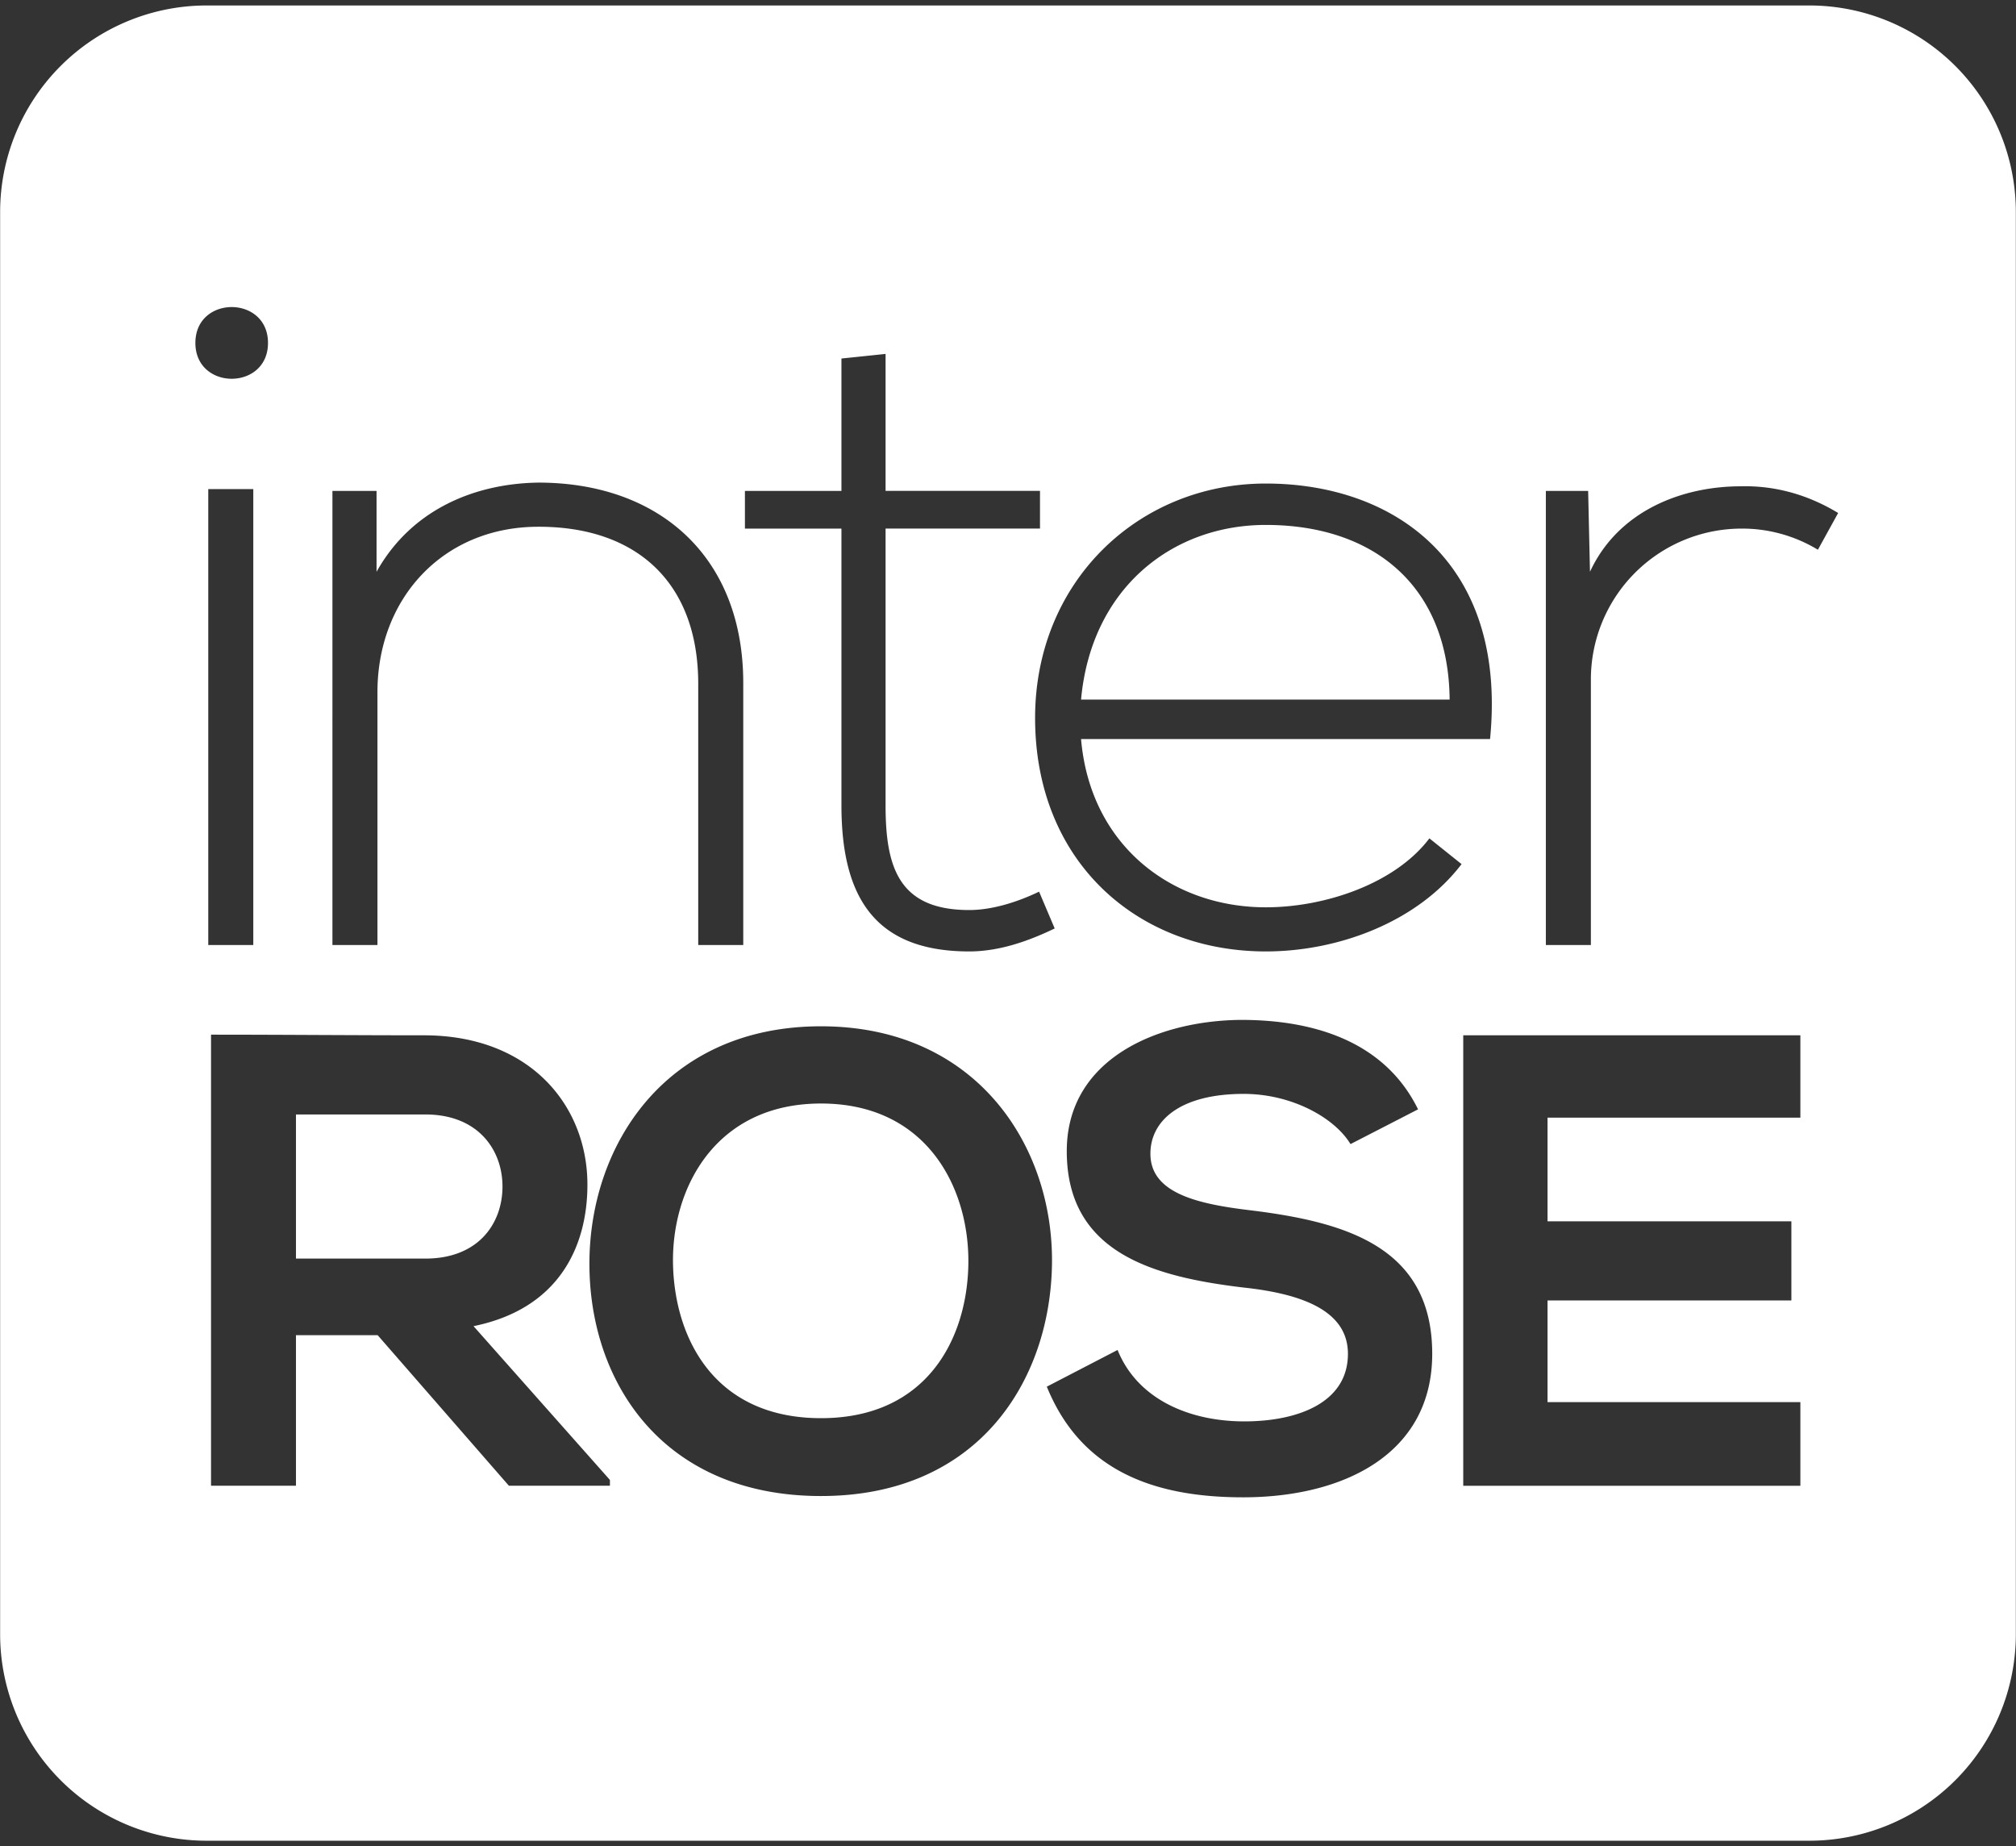 <svg xmlns="http://www.w3.org/2000/svg" width="62.64" height="57.36" overflow="visible"><rect width="100%" height="100%" fill="#333333" stroke="none"/><path fill="#fff" d="M39.33 16.309c-2.913 0-5.426 1.971-5.74 5.426h11.452c-.029-3.485-2.313-5.426-5.712-5.426zM25.51 34.285c-3.298 0-4.658 2.659-4.598 5.018.06 2.299 1.299 4.758 4.598 4.758s4.538-2.479 4.578-4.778c.04-2.359-1.279-4.998-4.578-4.998zm-9.897 2.579c0-1.12-.74-2.239-2.399-2.239H9.196v4.478h4.018c1.679 0 2.399-1.12 2.399-2.239zM56.218.17H6.421A6.418 6.418 0 0 0 .004 6.587v44.185a6.417 6.417 0 0 0 6.417 6.417h49.797a6.417 6.417 0 0 0 6.417-6.417V6.588A6.418 6.418 0 0 0 56.218.17zM23.146 15.252h2.999v-4.113l1.371-.143v4.255h4.798v1.171h-4.798v8.596c0 1.914.4 3.256 2.599 3.256.686 0 1.457-.229 2.171-.571l.485 1.143c-.886.428-1.771.714-2.657.714-2.999 0-3.969-1.771-3.969-4.541v-8.596h-2.999v-1.171zm-12.817 0H11.7v2.513c1.085-1.942 3.056-2.742 5.026-2.771 3.77 0 6.368 2.313 6.368 6.226v8.14h-1.399v-8.111c0-3.198-1.971-4.912-5.026-4.883-2.913.028-4.941 2.228-4.941 5.141v7.854h-1.399V15.252zm-4.258-4.598c0-1.485 2.256-1.485 2.256 0 .001 1.485-2.256 1.485-2.256 0zm.4 4.541H7.87V29.36H6.471V15.195zm12.48 30.965h-3.139l-4.078-4.678H9.196v4.678H6.557V32.146c2.219 0 4.438.02 6.657.02 3.298.02 5.038 2.219 5.038 4.638 0 1.919-.879 3.858-3.539 4.398l4.238 4.778v.18zm6.559.32c-4.917 0-7.196-3.539-7.196-7.217 0-3.678 2.359-7.377 7.196-7.377 4.818 0 7.217 3.699 7.177 7.357-.041 3.618-2.259 7.237-7.177 7.237zm13.114.04c-2.859 0-5.058-.88-6.098-3.438l2.199-1.14c.62 1.539 2.239 2.219 3.938 2.219 1.66 0 3.219-.58 3.219-2.099 0-1.319-1.379-1.859-3.239-2.059-2.858-.34-5.497-1.1-5.497-4.238 0-2.878 2.838-4.058 5.417-4.078 2.179 0 4.438.62 5.498 2.779l-2.099 1.08c-.48-.8-1.799-1.56-3.319-1.56-1.959 0-2.898.82-2.898 1.859 0 1.22 1.439 1.56 3.119 1.759 2.918.36 5.637 1.12 5.637 4.458 0 3.119-2.759 4.458-5.877 4.458zm.706-16.96c-3.969 0-7.168-2.77-7.168-7.254 0-4.227 3.199-7.283 7.168-7.283 3.97 0 7.511 2.427 6.968 7.939H33.59c.285 3.313 2.827 5.227 5.74 5.227 1.856 0 4.027-.743 5.083-2.142l1 .8c-1.371 1.799-3.827 2.713-6.083 2.713zm16.61 5.165h-7.856v3.219h7.577v2.459h-7.577v3.159h7.856v2.599H45.465V32.166H55.94v2.559zm.545-17.645a4.538 4.538 0 0 0-2.399-.657 4.686 4.686 0 0 0-4.655 4.712v8.225h-1.399V15.252h1.314l.057 2.513c.885-1.914 2.884-2.656 4.684-2.656 1.057-.028 2.084.257 3.027.829l-.629 1.142z"/></svg>